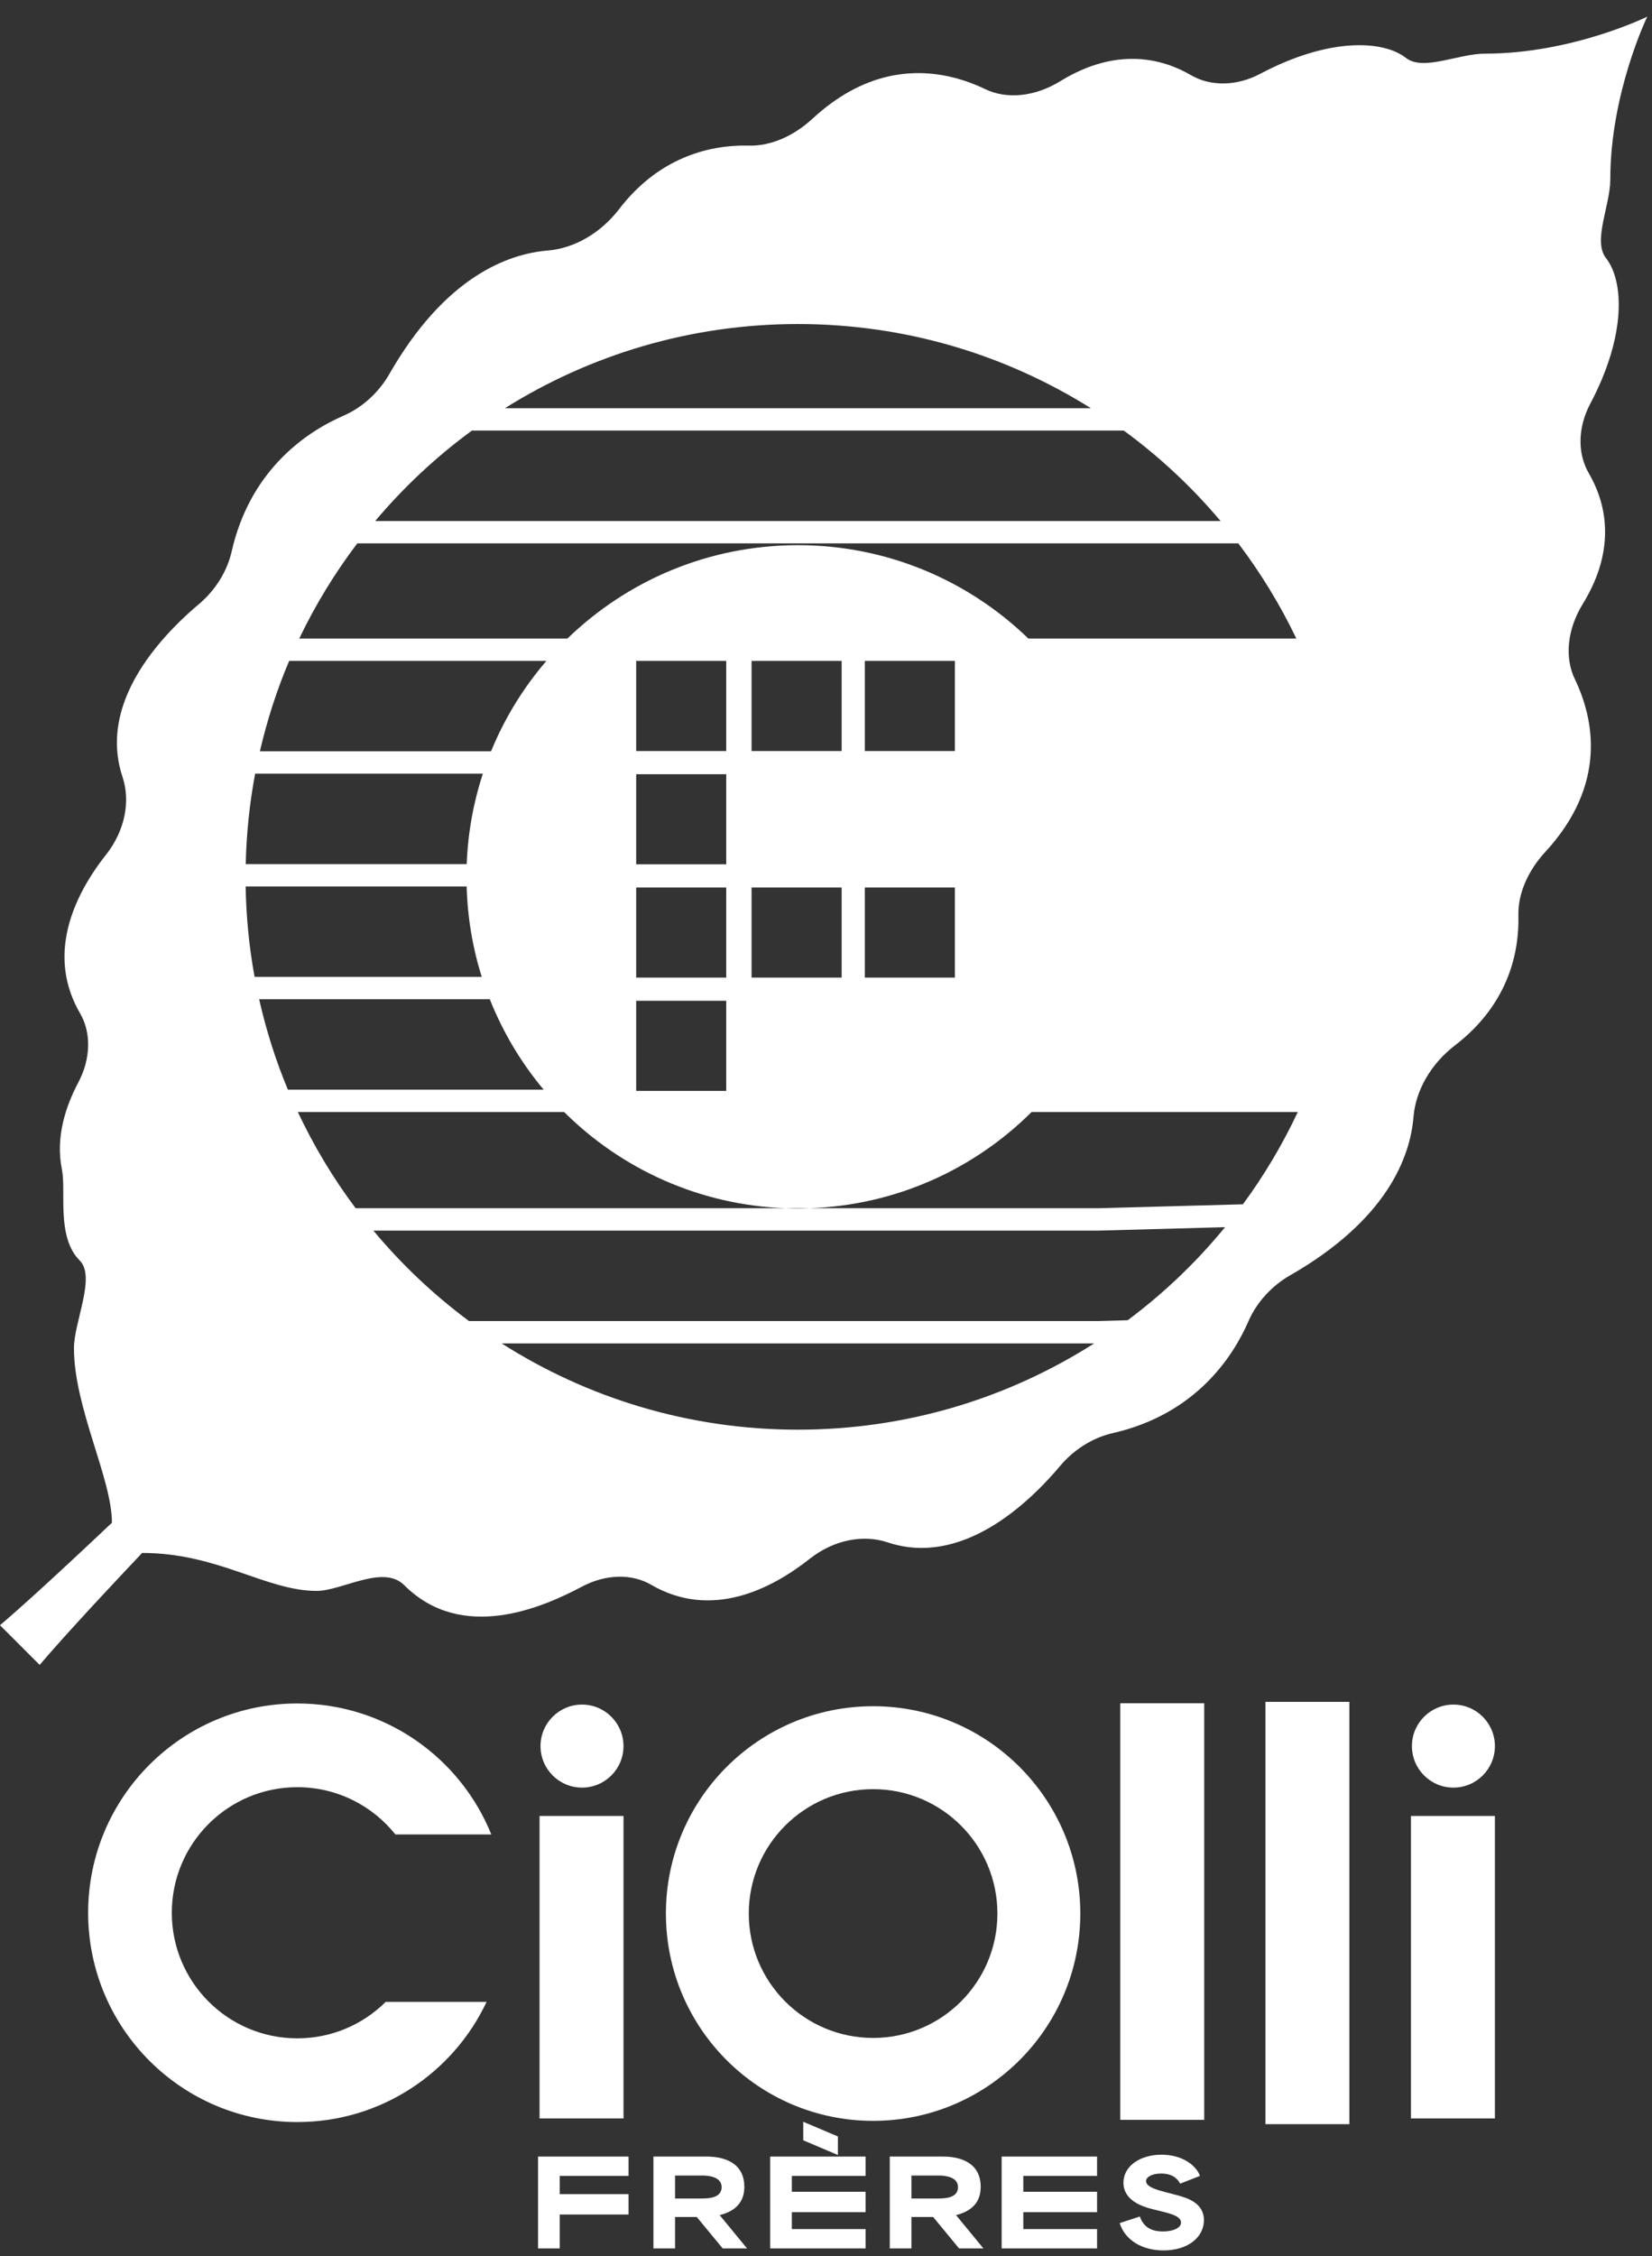 <svg width="74" height="101" viewBox="0 0 74 101" fill="none" xmlns="http://www.w3.org/2000/svg">
<rect x="0" y="0" width="74" height="101" fill="#333333" stroke="none"/>
<g clip-path="url(#clip0_1_1226)">
<path d="M65.104 76.31C64.078 76.31 63.246 77.142 63.246 78.168C63.246 79.195 64.078 80.027 65.104 80.027C66.131 80.027 66.963 79.195 66.963 78.168C66.963 77.142 66.131 76.31 65.104 76.31Z" fill="white"/>
<path d="M63.203 82.603V85.589V94.837H66.963V85.589V82.603V81.296H63.203V82.603Z" fill="white"/>
<path d="M27.929 78.168C27.929 77.142 27.097 76.31 26.07 76.31C25.044 76.31 24.212 77.142 24.212 78.168C24.212 79.195 25.044 80.027 26.07 80.027C27.097 80.027 27.929 79.195 27.929 78.168Z" fill="white"/>
<path d="M24.169 82.603V85.589V94.837H27.93V85.589V82.603V81.296H24.169V82.603Z" fill="white"/>
<path d="M50.182 77.428V81.676V94.9H53.942V81.676V77.428V76.249H50.182V77.428Z" fill="white"/>
<path d="M56.685 77.428V81.676V95.093H60.445V81.676V77.428V76.188H56.685V77.428Z" fill="white"/>
<path d="M48.391 85.664C48.391 80.539 44.235 76.383 39.11 76.383C33.984 76.383 29.829 80.539 29.829 85.664C29.829 90.79 33.984 94.945 39.11 94.945C44.235 94.945 48.391 90.79 48.391 85.664ZM39.11 91.233C36.034 91.233 33.541 88.74 33.541 85.664C33.541 82.589 36.034 80.096 39.11 80.096C42.185 80.096 44.678 82.589 44.678 85.664C44.678 88.74 42.185 91.233 39.11 91.233Z" fill="white"/>
<path d="M13.317 80.008C15.096 80.008 16.681 80.834 17.711 82.124H22.008C20.62 78.686 17.252 76.26 13.317 76.26C8.142 76.26 3.948 80.455 3.948 85.629C3.948 90.804 8.142 94.999 13.317 94.999C17.065 94.999 20.298 92.798 21.796 89.619H17.277C16.261 90.628 14.862 91.251 13.317 91.251C10.212 91.251 7.696 88.734 7.696 85.629C7.696 82.525 10.212 80.008 13.317 80.008Z" fill="white"/>
<path d="M71.939 11.554C71.335 10.781 72.132 9.2 72.132 8.027C72.132 4.163 73.788 0.745 73.788 0.745C73.788 0.745 70.434 2.402 66.507 2.402C65.334 2.402 63.752 3.198 62.98 2.594C61.937 1.779 59.49 1.692 56.459 3.3C55.381 3.871 54.214 3.869 53.351 3.366C52.105 2.64 50.05 2.064 47.493 3.635C46.366 4.328 45.107 4.46 44.131 3.99C43.046 3.468 41.494 3.021 39.744 3.434C38.681 3.685 37.546 4.252 36.398 5.311C35.563 6.082 34.535 6.544 33.546 6.519C32.692 6.497 31.574 6.616 30.424 7.152C29.509 7.578 28.573 8.268 27.734 9.36C26.918 10.423 25.74 11.116 24.542 11.215C23.635 11.29 22.488 11.588 21.258 12.4C20.013 13.223 18.683 14.573 17.433 16.757C16.969 17.566 16.231 18.243 15.391 18.608C14.558 18.97 13.452 19.601 12.466 20.658C11.572 21.616 10.777 22.924 10.374 24.698C10.175 25.574 9.651 26.421 8.909 27.046C7.872 27.919 6.448 29.341 5.715 31.052C5.228 32.191 5.046 33.458 5.487 34.777C5.85 35.86 5.606 37.178 4.748 38.265C3.955 39.269 3.14 40.625 2.937 42.129C2.797 43.161 2.946 44.264 3.589 45.369C4.09 46.228 4.072 47.397 3.503 48.469C2.954 49.503 2.478 50.898 2.772 52.345C2.973 53.341 2.516 55.374 3.571 56.43C4.304 57.162 3.313 59.185 3.313 60.349C3.313 63.026 5.014 66.188 5.014 68.168C2.395 70.643 0.912 71.981 0 72.757L1.777 74.534C2.553 73.622 3.891 72.139 6.367 69.521C9.766 69.521 11.919 71.221 14.185 71.221C15.316 71.221 17.163 70.021 18.104 70.962C20.693 73.552 24.319 71.958 26.065 71.031C27.136 70.461 28.305 70.444 29.165 70.945C31.879 72.524 34.576 71.122 36.268 69.786C37.356 68.927 38.674 68.684 39.756 69.046C43.058 70.151 46.033 67.353 47.488 65.625C48.113 64.883 48.96 64.359 49.836 64.159C53.567 63.312 55.236 60.731 55.926 59.142C56.291 58.303 56.968 57.565 57.777 57.101C62.117 54.616 63.167 51.818 63.318 49.992C63.417 48.793 64.111 47.615 65.173 46.8C67.64 44.905 68.054 42.52 68.015 40.988C67.989 39.999 68.452 38.971 69.222 38.136C72.027 35.095 71.383 32.146 70.544 30.403C70.074 29.427 70.206 28.168 70.898 27.04C72.47 24.483 71.894 22.429 71.168 21.183C70.665 20.319 70.663 19.152 71.234 18.075C72.842 15.044 72.755 12.597 71.939 11.554ZM35.741 14.506C40.564 14.506 45.061 15.888 48.865 18.275H22.617C26.422 15.89 30.919 14.506 35.741 14.506ZM21.139 19.276H50.34C51.941 20.449 53.397 21.808 54.673 23.324H16.807C18.083 21.808 19.538 20.448 21.139 19.276ZM16.005 24.325H55.469C56.471 25.648 57.344 27.074 58.068 28.585H46.063C43.391 25.999 39.753 24.406 35.741 24.406C31.729 24.406 28.091 25.999 25.418 28.585H13.405C14.129 27.074 15.002 25.648 16.005 24.325ZM38.738 29.587H42.773V33.621H38.738V29.587ZM42.773 43.765H38.738V39.731H42.773V43.765ZM33.666 29.587H37.701V33.621H33.666V29.587ZM37.701 43.765H33.666V39.731H37.701V43.765ZM28.497 39.731H32.531V43.765H28.497V39.731ZM32.531 48.837H28.497V44.803H32.531V48.837ZM28.497 34.659H32.531V38.693H28.497V34.659ZM28.497 29.587H32.531V33.621H28.497V29.587ZM12.953 29.587H24.475C23.445 30.786 22.604 32.149 21.996 33.634H11.641C11.966 32.237 12.402 30.882 12.953 29.587ZM11.429 34.636H21.628C21.209 35.917 20.959 37.275 20.906 38.683H11.007C11.038 37.303 11.181 35.951 11.429 34.636ZM11.003 39.684H20.903C20.943 41.091 21.175 42.45 21.58 43.732H11.404C11.163 42.416 11.027 41.064 11.003 39.684ZM11.608 44.733H21.94C22.528 46.214 23.346 47.578 24.352 48.781H12.895C12.354 47.484 11.924 46.13 11.608 44.733ZM35.741 64.003C30.857 64.003 26.307 62.583 22.471 60.141H49.011C45.177 62.584 40.626 64.003 35.741 64.003ZM50.514 59.103L49.196 59.14H21.008C19.424 57.964 17.987 56.605 16.726 55.092H49.21L54.876 54.937C53.598 56.496 52.133 57.896 50.514 59.103ZM55.675 53.913L49.196 54.09H36.24C36.074 54.096 35.909 54.104 35.741 54.104C35.564 54.104 35.389 54.097 35.213 54.09H15.931C14.928 52.753 14.06 51.31 13.341 49.782H25.27C27.838 52.337 31.337 53.955 35.213 54.09H36.24C40.127 53.962 43.635 52.343 46.21 49.782H58.134C57.447 51.242 56.623 52.626 55.675 53.913Z" fill="white"/>
<path d="M35.981 94.986V95.815L37.534 96.474V95.644L35.981 94.986Z" fill="white"/>
<path d="M24.102 100.656H25.073V99.138H28.156V98.226H25.073V97.409H28.156V96.544H24.102V100.656Z" fill="white"/>
<path d="M32.24 99.164C32.788 99.027 33.342 98.705 33.342 97.904C33.342 96.544 31.924 96.544 31.623 96.544H29.269V100.656H30.239V99.249H31.212L32.372 100.656H33.463L32.24 99.169V99.164ZM31.444 98.421H30.239V97.393H31.46C31.782 97.393 32.324 97.462 32.324 97.915C32.324 98.384 31.776 98.421 31.444 98.421Z" fill="white"/>
<path d="M42.828 99.164C43.377 99.027 43.93 98.705 43.93 97.904C43.93 96.544 42.512 96.544 42.212 96.544H39.857V100.656H40.827V99.249H41.8L42.96 100.656H44.051L42.828 99.169V99.164ZM42.032 98.421H40.827V97.393H42.048C42.37 97.393 42.913 97.462 42.913 97.915C42.913 98.384 42.364 98.421 42.032 98.421Z" fill="white"/>
<path d="M34.5 100.656H38.774V99.791H35.47V99.032H38.774V98.12H35.47V97.409H38.774V96.544H34.5V100.656Z" fill="white"/>
<path d="M44.868 100.656H49.142V99.791H45.838V99.032H49.142V98.12H45.838V97.409H49.142V96.544H44.868V100.656Z" fill="white"/>
<path d="M52.707 98.268L52.185 98.131C51.842 98.041 51.336 97.904 51.336 97.641C51.336 97.456 51.61 97.303 52.016 97.303C52.438 97.303 52.717 97.472 52.865 97.757L53.75 97.409C53.598 96.961 52.981 96.46 52.032 96.46C51.073 96.46 50.324 96.966 50.324 97.715C50.324 98.505 51.162 98.785 51.636 98.901L52.08 99.011C52.453 99.106 52.902 99.217 52.902 99.501C52.902 99.749 52.527 99.897 52.1 99.897C51.689 99.897 51.252 99.786 51.057 99.227L50.155 99.522C50.387 100.266 51.136 100.745 52.116 100.745C53.234 100.745 53.929 100.139 53.929 99.391C53.929 98.6 53.144 98.384 52.707 98.268Z" fill="white"/>
</g>
<defs>
<clipPath id="clip0_1_1226">
<rect width="73.788" height="100" fill="white" transform="translate(0 0.745)"/>
</clipPath>
</defs>
</svg>
